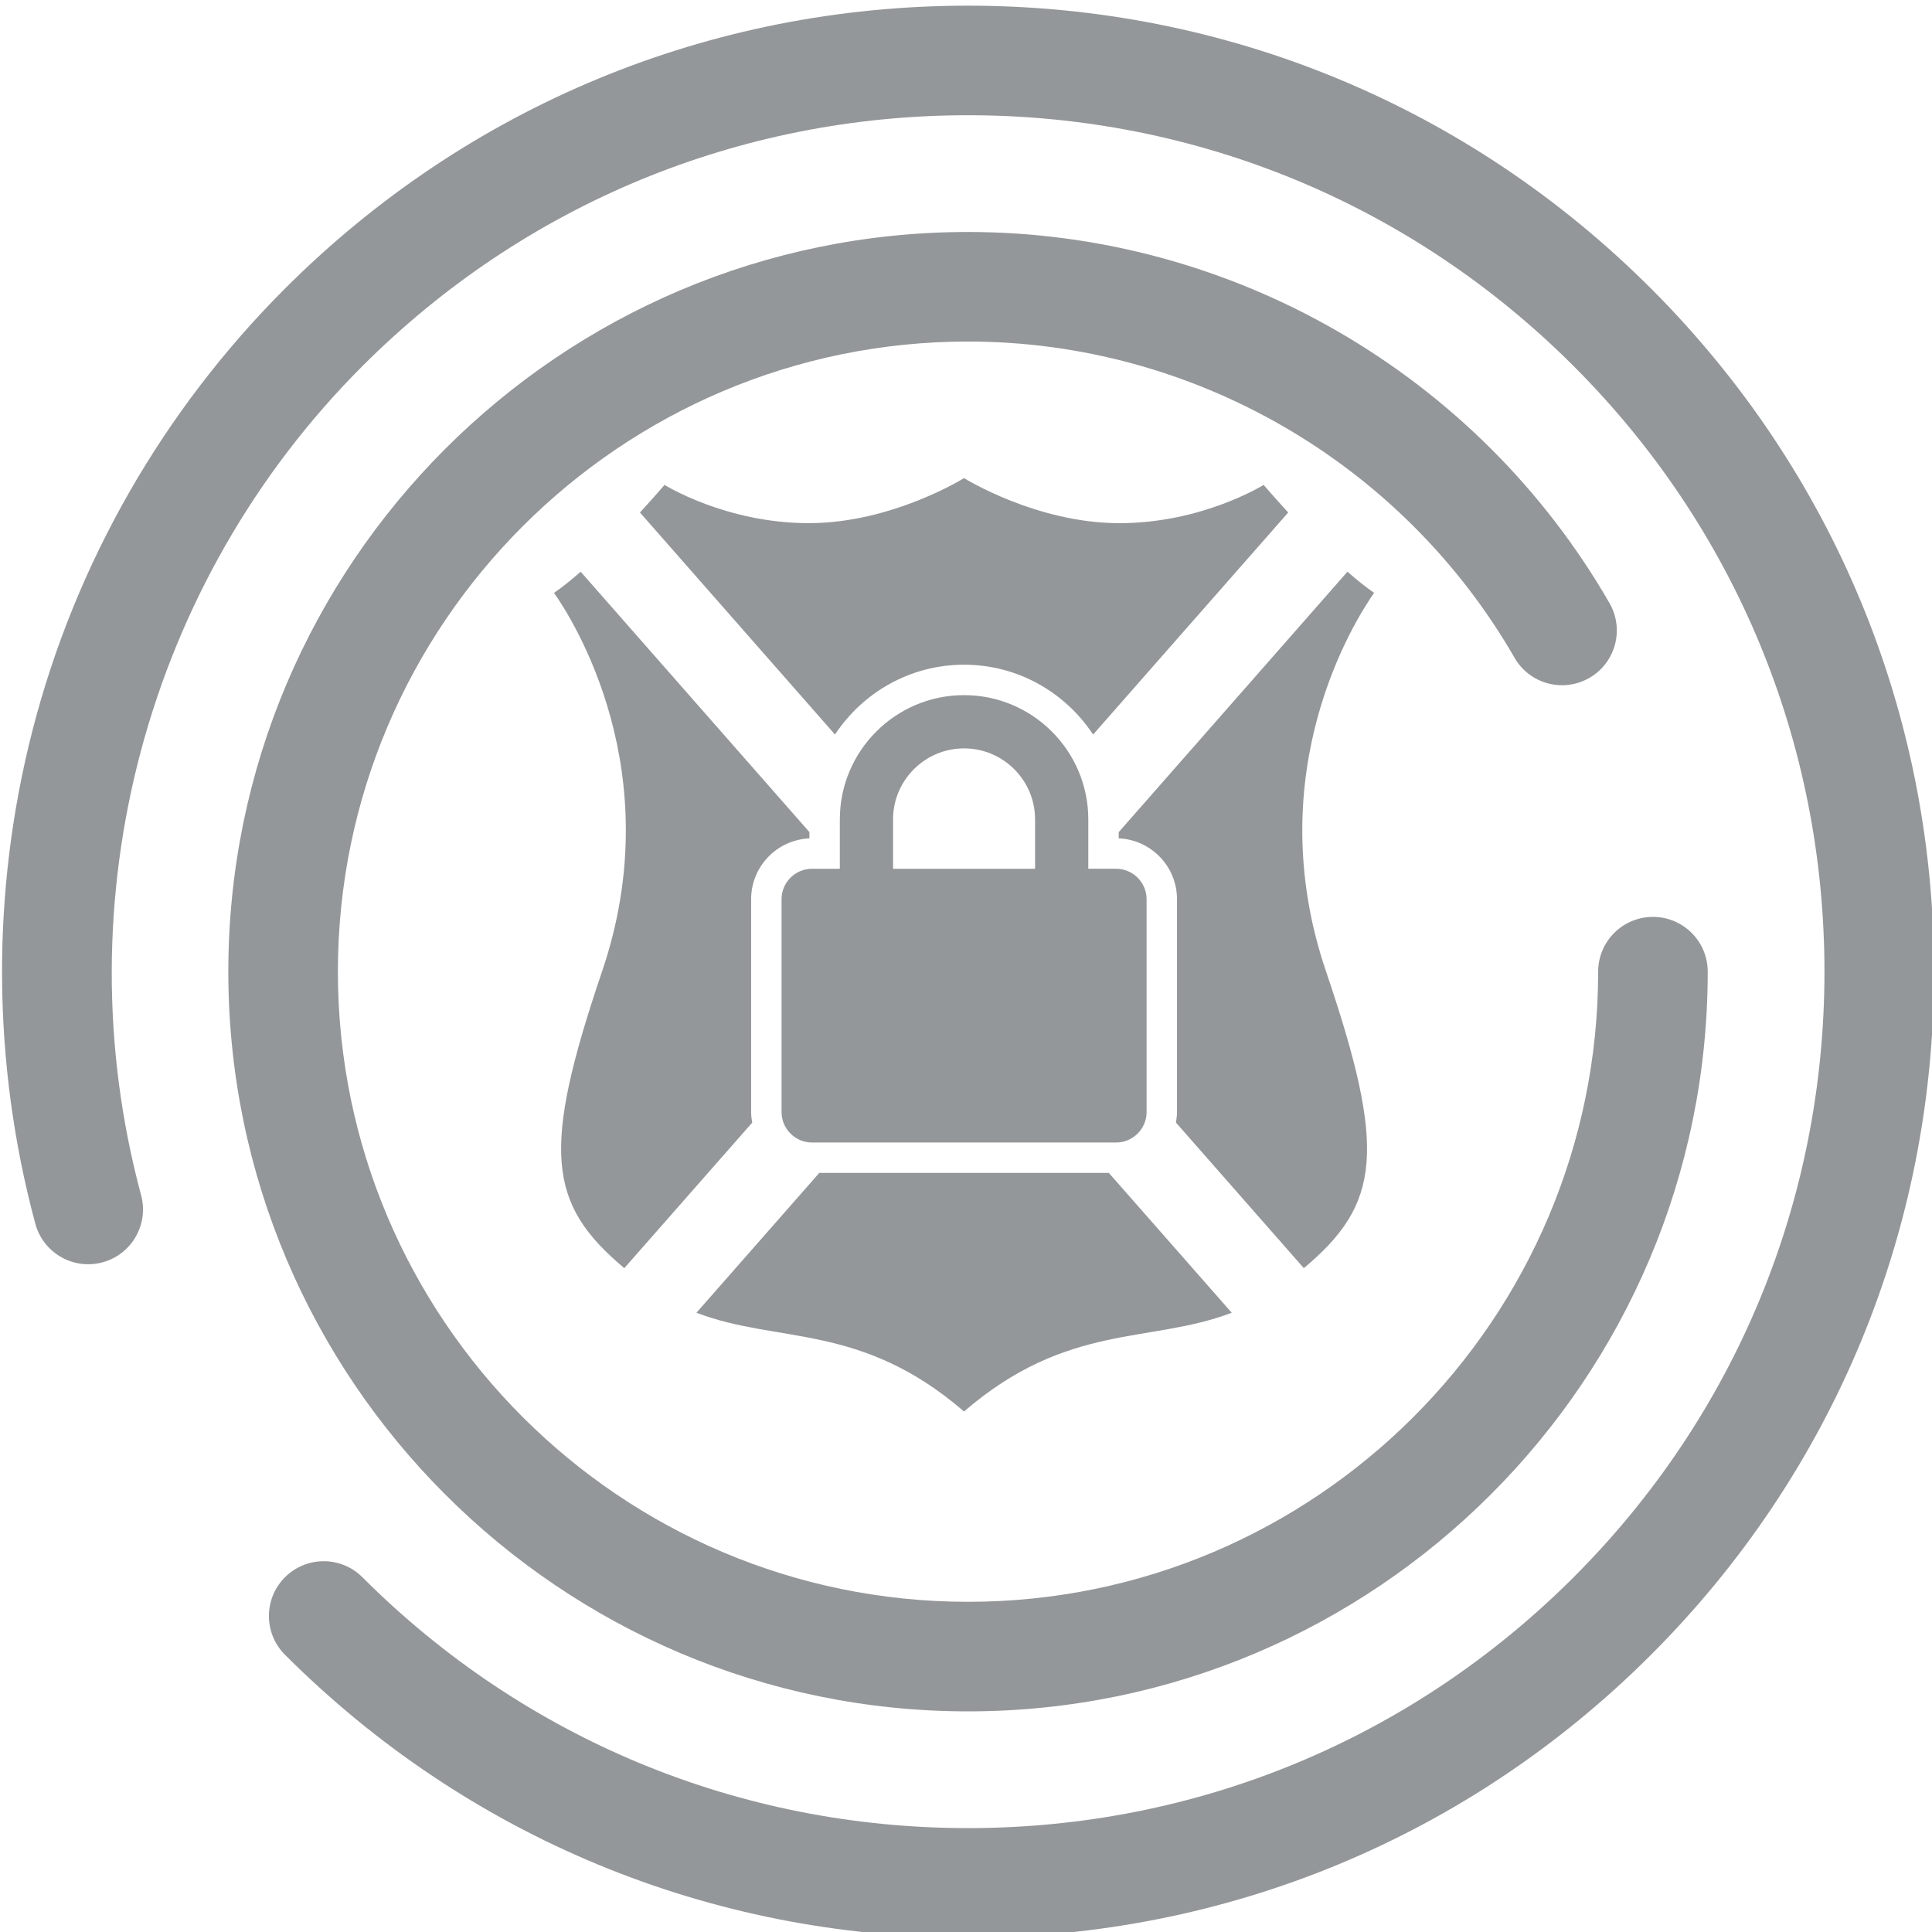 <?xml version="1.0" encoding="UTF-8" standalone="no"?>
<!-- Created with Inkscape (http://www.inkscape.org/) -->

<svg
   xmlns:dc="http://purl.org/dc/elements/1.1/"
   xmlns:cc="http://creativecommons.org/ns#"
   xmlns:rdf="http://www.w3.org/1999/02/22-rdf-syntax-ns#"
   xmlns:svg="http://www.w3.org/2000/svg"
   xmlns="http://www.w3.org/2000/svg"
   xmlns:sodipodi="http://sodipodi.sourceforge.net/DTD/sodipodi-0.dtd"
   xmlns:inkscape="http://www.inkscape.org/namespaces/inkscape"
   width="512"
   height="512"
   viewBox="0 0 512 512"
   id="svg4202"
   version="1.1"
   inkscape:version="0.91 r13725"
   sodipodi:docname="Anti-DDoS-game-dedicated-server.svg">
  <defs
     id="defs4204" />
  <sodipodi:namedview
     id="base"
     pagecolor="#ffffff"
     bordercolor="#666666"
     borderopacity="1.0"
     inkscape:pageopacity="0.0"
     inkscape:pageshadow="2"
     inkscape:zoom="0.49497475"
     inkscape:cx="135.26147"
     inkscape:cy="161.63286"
     inkscape:document-units="px"
     inkscape:current-layer="layer1"
     showgrid="false"
     units="px"
     inkscape:window-width="1366"
     inkscape:window-height="705"
     inkscape:window-x="-8"
     inkscape:window-y="-8"
     inkscape:window-maximized="1" />
  <g
     inkscape:label="Layer 1"
     inkscape:groupmode="layer"
     id="layer1"
     transform="translate(0,-540.362)">
    <path
       inkscape:connector-curvature="0"
       id="path9"
       d="m 256.535,1053.865 c -68.381,0 -132.668,-26.629 -181.02,-74.98 -5.669,-5.669 -5.669,-14.862 0,-20.533 5.671,-5.669 14.861,-5.669 20.533,0 42.867,42.869 99.863,66.476 160.488,66.476 60.625,0 117.62,-23.608 160.488,-66.476 42.867,-42.867 66.476,-99.863 66.476,-160.488 0,-60.625 -23.609,-117.62 -66.476,-160.488 -42.869,-42.869 -99.863,-66.476 -160.488,-66.476 -60.625,0 -117.621,23.609 -160.489,66.477 -57.256,57.256 -79.73,141.45 -58.65,219.728 2.085,7.742 -2.503,15.708 -10.244,17.793 -7.75,2.088 -15.708,-2.501 -17.795,-10.244 -11.5,-42.711 -11.756,-87.936 -0.735,-130.784 11.355,-44.152 34.486,-84.618 66.892,-117.025 48.352,-48.351 112.639,-74.98 181.02,-74.98 68.381,0 132.668,26.629 181.02,74.98 48.352,48.352 74.98,112.639 74.98,181.02 0,68.381 -26.629,132.667 -74.98,181.02 -48.352,48.351 -112.64,74.98 -181.02,74.98 z"
       style="fill:#949799;fill-opacity:1" />
    <path
       inkscape:connector-curvature="0"
       id="path11"
       d="m 256.535,993.893 c -108.091,0 -196.028,-87.938 -196.028,-196.028 0,-108.09 87.937,-196.028 196.028,-196.028 69.932,0 135.071,37.687 169.997,98.355 4.001,6.948 1.61,15.825 -5.338,19.826 -6.951,4 -15.823,1.609 -19.824,-5.338 -29.76,-51.693 -85.258,-83.807 -144.834,-83.807 -92.08,0 -166.992,74.913 -166.992,166.992 0,92.079 74.913,166.992 166.992,166.992 92.079,0 166.991,-74.913 166.991,-166.992 0,-8.018 6.501,-14.518 14.518,-14.518 8.017,0 14.518,6.5 14.518,14.518 0,108.091 -87.937,196.028 -196.028,196.028 z"
       style="fill:#949799;fill-opacity:1" />
    <g
       transform="matrix(3.451,0,0,3.451,131.805,667.066)"
       id="g5">
      <path
         style="fill:#949799"
         inkscape:connector-curvature="0"
         d="m 19.488,48.686 0,-16.352 c 0,-2.509 1.99,-4.564 4.476,-4.667 l 0,-0.484 L 6.396,7.187 C 5.683,7.817 4.988,8.378 4.352,8.811 5.75,10.806 13.266,22.5 8.043,37.877 3.376,51.635 3.862,55.736 9.748,60.67 L 19.57,49.495 c -0.047,-0.269 -0.082,-0.536 -0.082,-0.809 z"
         id="path7" />
      <path
         style="fill:#949799"
         inkscape:connector-curvature="0"
         d="m 35.839,14.33 c 4.144,0 7.784,2.14 9.91,5.363 L 60.731,2.642 c -1.12,-1.226 -1.889,-2.121 -1.889,-2.121 0,0 -4.69,2.939 -11.077,2.939 C 41.378,3.46 35.837,0 35.837,0 c 0,0 -5.534,3.459 -11.922,3.459 -6.383,0 -11.077,-2.939 -11.077,-2.939 0,0 -0.761,0.895 -1.889,2.121 l 14.979,17.051 c 2.126,-3.222 5.767,-5.362 9.911,-5.362 z"
         id="path9-9" />
      <path
         style="fill:#949799"
         inkscape:connector-curvature="0"
         d="M 67.326,8.811 C 66.694,8.376 65.996,7.815 65.282,7.186 l -17.566,20 0,0.479 c 2.483,0.103 4.475,2.158 4.475,4.669 l 0,16.351 c 0,0.273 -0.038,0.54 -0.082,0.803 l 9.822,11.182 c 5.888,-4.934 6.376,-9.035 1.704,-22.788 -5.221,-15.377 2.297,-27.074 3.691,-29.071 z"
         id="path11-7" />
      <path
         style="fill:#949799"
         inkscape:connector-curvature="0"
         d="m 24.721,53.356 -9.432,10.737 c 6.281,2.406 12.604,0.732 20.548,7.584 7.946,-6.856 14.269,-5.178 20.556,-7.584 l -9.435,-10.737 -22.237,0 z"
         id="path13" />
      <path
         style="fill:#949799"
         inkscape:connector-curvature="0"
         d="m 35.839,16.666 c -5.26,0 -9.539,4.279 -9.539,9.54 l 0,3.793 -2.14,0 c -1.285,0 -2.336,1.052 -2.336,2.336 l 0,16.351 c 0,1.281 1.051,2.335 2.336,2.335 l 23.36,0 c 1.281,0 2.336,-1.054 2.336,-2.335 l 0,-16.352 c 0,-1.284 -1.055,-2.336 -2.336,-2.336 l -2.14,0 0,-3.791 c 0,-5.26 -4.279,-9.541 -9.541,-9.541 z m 5.453,13.333 -10.905,0 0,-3.791 c 0,-3.006 2.445,-5.452 5.452,-5.452 3.009,0 5.453,2.445 5.453,5.452 l 0,3.791 0,0 z"
         id="path15" />
    </g>
  </g>
</svg>
